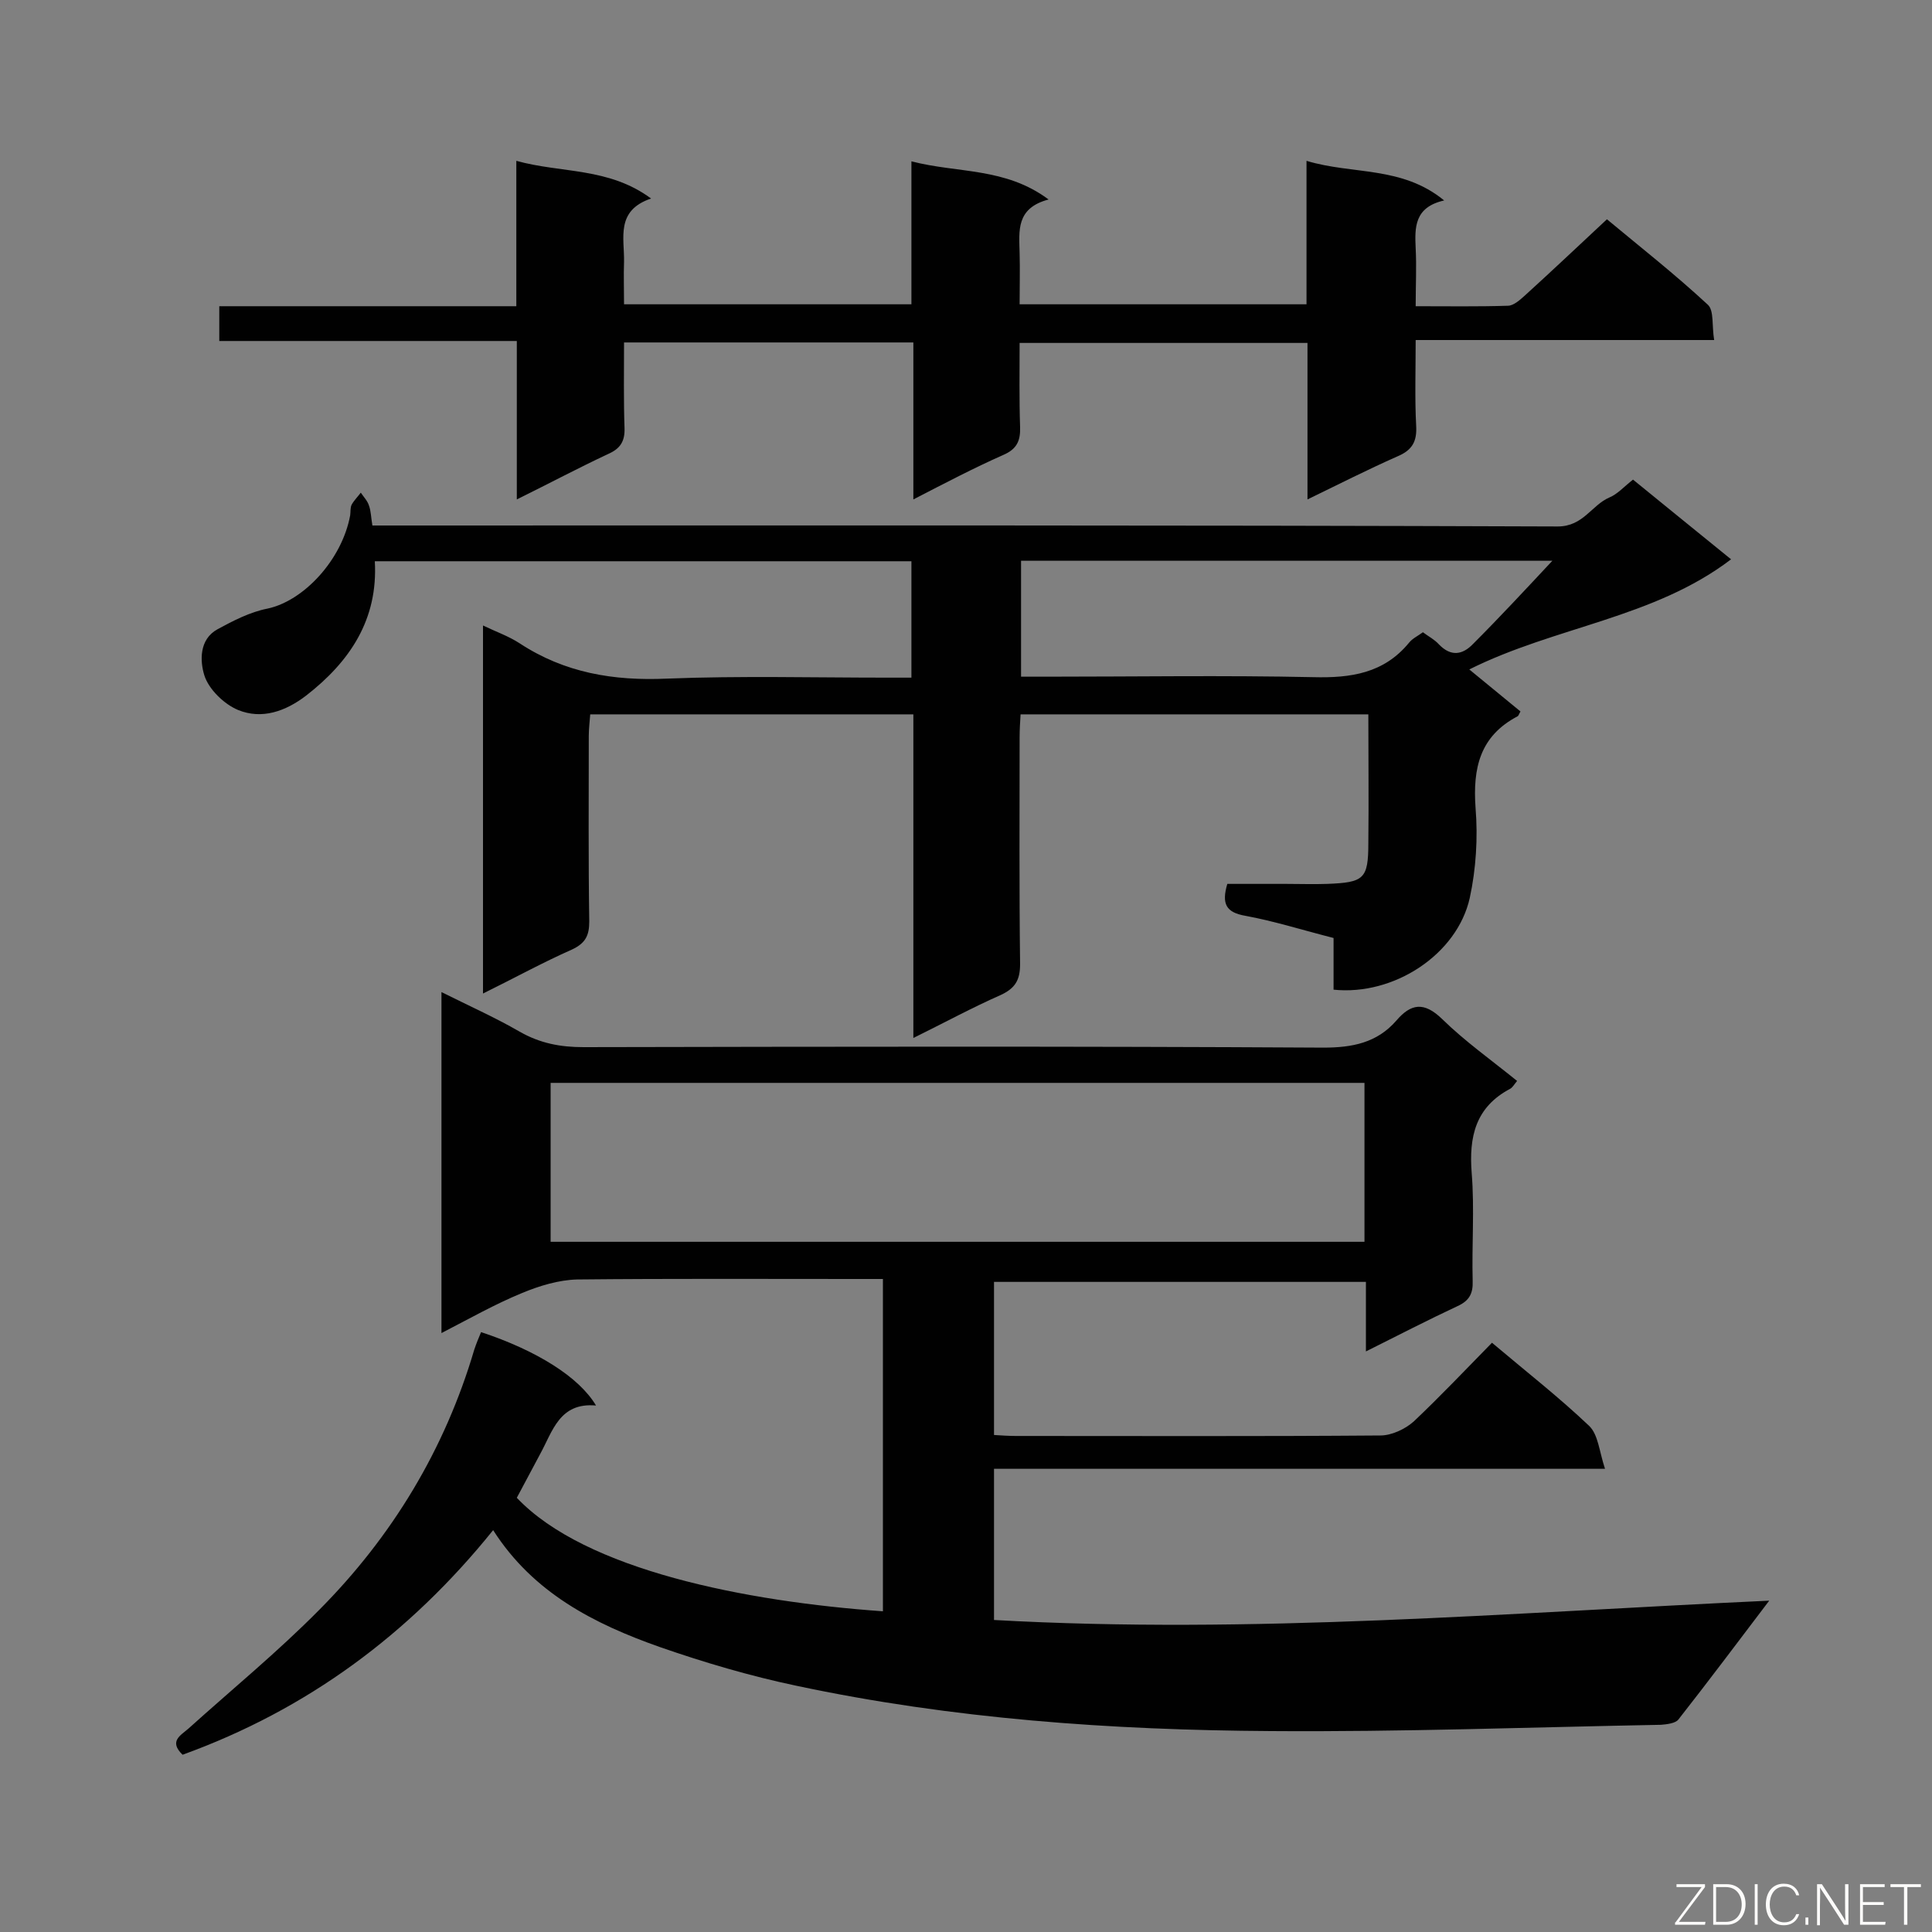 <svg enable-background="new 0 0 400 400" viewBox="0 0 400 400" xmlns="http://www.w3.org/2000/svg"><rect x="0" y="0" width="400" height="400" fill="#808080" stroke="none"/><path d="m308.9 278c7.1 6 13.9 11.3 20.1 17.2 1.9 1.8 2.1 5.3 3.3 8.9-43 0-84.6 0-126.5 0v31.3c53.3 3 106.4-1.5 160.5-4-6.6 8.7-12.6 16.7-18.8 24.6-.6.8-2.4 1-3.6 1.1-26.9.5-53.8 1.5-80.8 1.3-33-.2-65.9-2.5-98.3-9.4-9.5-2-19-4.8-28.2-8-13.6-4.8-26.2-11.2-34.5-24.2-17.4 21.6-38.6 37.2-64.3 46.5-2.9-2.8-.4-4 1.2-5.4 9.1-8.2 18.5-15.9 27.1-24.6 15.1-15.2 26-33.2 32.1-53.9.4-1.2.9-2.4 1.4-3.6 11.5 3.8 20.3 9.3 23.8 15.2-7.6-.7-9 5.4-11.6 10.1-1.6 3-3.2 6-4.8 9 14.2 15 47.5 21.5 75.8 23.5 0-22.7 0-45.4 0-68.8-1.8 0-3.5 0-5.2 0-19.4 0-38.7-.1-58.1.1-3.8.1-7.8 1.3-11.4 2.8-5.6 2.3-10.9 5.3-16.7 8.3 0-23.6 0-46.7 0-70.6 5.6 2.8 11 5.2 16.2 8.2 4.2 2.4 8.4 3.2 13.2 3.2 51.1-.1 102.1-.2 153.2.1 6 0 11.1-1 15.1-5.6 3-3.5 5.7-4 9.5-.3 4.7 4.6 10.2 8.5 15.5 12.8-.6.7-.9 1.3-1.4 1.6-7.2 3.8-8.6 9.9-8 17.5.6 7.4 0 14.9.2 22.3.1 2.6-.7 4.1-3.1 5.2-6.2 2.9-12.2 6-19 9.4 0-5.1 0-9.6 0-14.4-25.9 0-51.3 0-77 0v31.7c1.6.1 3.1.2 4.5.2 25.2 0 50.3.1 75.5-.1 2.3 0 5.1-1.3 6.9-2.9 5.6-5.3 10.7-10.7 16.2-16.3zm-194.9-20.9h168.5c0-11.1 0-22 0-32.9-56.3 0-112.3 0-168.5 0z" fill="#010101"/><path d="m304.2 138.6c3.8 3.1 7.2 5.9 10.6 8.7-.3.5-.4.9-.6 1-7.8 4.1-9.3 10.7-8.7 19 .5 6.1.1 12.6-1.2 18.6-2.6 11.7-15.7 20.3-28.2 19 0-3.4 0-6.9 0-10.7-6.3-1.6-12.3-3.5-18.3-4.6-4-.7-4.9-2.5-3.7-6.6h12.2c2.8 0 5.7.1 8.5 0 7.6-.3 8.5-1 8.5-8.5.1-8.8 0-17.5 0-26.6-24.1 0-47.9 0-72 0-.1 1.6-.2 3.2-.2 4.8 0 15.6-.1 31.3.1 46.9 0 3.3-1 5-4 6.4-5.9 2.6-11.6 5.7-18.1 8.9 0-22.8 0-44.7 0-67-22.4 0-44.4 0-66.9 0-.1 1.4-.3 3-.3 4.5 0 12.8-.1 25.6.1 38.4 0 2.9-.8 4.5-3.6 5.8-6.1 2.7-11.9 5.9-18.4 9.1 0-25.5 0-50.5 0-76.2 2.7 1.3 5.3 2.2 7.6 3.7 9.3 6.1 19.4 7.8 30.5 7.3 15.2-.6 30.4-.2 45.5-.2h5.1c0-8.2 0-16 0-24.1-37 0-73.9 0-111.1 0 .7 12.1-5.2 20.8-14.2 27.8-4.3 3.3-9.2 5-14.1 3-2.9-1.2-6.1-4.3-7-7.2s-1.1-7.4 2.7-9.5c3.3-1.8 6.8-3.6 10.4-4.3 7.5-1.6 15.4-10.1 17.1-19.3.1-.7 0-1.6.3-2.2.5-.9 1.3-1.7 1.9-2.5.6.9 1.4 1.7 1.7 2.7.4 1.1.4 2.3.7 4.1h4.7c80.2 0 160.5-.1 240.7.2 5.3 0 7-4.4 10.7-6 1.7-.7 3.1-2.3 4.9-3.7 6.6 5.4 13.3 10.8 20.3 16.5-16 12.2-36.4 13.9-54.2 22.8zm17.2-22.5c-37.4 0-73.6 0-110 0v24h5.2c18.4 0 36.9-.3 55.3.1 7.8.2 14.6-.8 19.8-7.1.7-.9 1.8-1.4 2.9-2.2 1.2.9 2.4 1.5 3.3 2.5 2.5 2.6 4.9 2.2 7.1-.1 5.4-5.4 10.6-11 16.4-17.2z" fill="#010101"/><path d="m107 103.4c0-11.2 0-21.7 0-32.8-20.7 0-41 0-61.6 0 0-2.6 0-4.6 0-7.2h61.5c0-10.1 0-19.8 0-30.1 9.4 2.6 19.1 1.3 27.9 7.8-7.4 2.5-5.5 8.2-5.6 13.1-.1 2.8 0 5.6 0 8.8h59.5c0-9.5 0-19.1 0-29.6 9.6 2.5 19.4 1.2 28.4 7.9-6.8 1.8-6.1 6.5-6 11.1.1 3.4 0 6.8 0 10.6h59.4c0-9.7 0-19.3 0-29.7 9.6 2.9 19.7 1 28.5 8.2-6.2 1.4-6.1 5.6-5.9 9.9.2 3.8 0 7.7 0 12 6.7 0 12.9.1 19.1-.1 1.2 0 2.6-1.3 3.6-2.2 5.5-5 10.9-10.1 16.9-15.7 6.6 5.5 14 11.3 20.9 17.7 1.3 1.2.8 4.4 1.3 7.3-20.7 0-40.8 0-61.8 0 0 6.2-.2 12 .1 17.7.2 3.3-.8 5.1-3.9 6.4-6.1 2.7-12 5.7-18.6 8.9 0-11 0-21.5 0-32.4-20 0-39.5 0-59.6 0 0 5.9-.1 11.6.1 17.4.1 2.9-.7 4.6-3.5 5.8-6.1 2.7-12 5.8-18.6 9.2 0-11.2 0-21.7 0-32.5-20.1 0-39.6 0-59.9 0 0 6-.1 11.9.1 17.7.1 2.8-.9 4.3-3.4 5.4-6.2 2.9-12.2 6.1-18.9 9.4z" fill="#010101"/><g fill="#fcfbfa"><path d="m346.9 398 5.4-7.3h-5.2v-.6h5.9v.6l-5.4 7.2h5.5l-.1.6h-6.2v-.5z"/><path d="m354.7 390.1h2.8c2.3 0 3.9 1.6 3.9 4.1s-1.6 4.3-3.9 4.3h-2.8zm.6 7.8h2c2.2 0 3.3-1.6 3.3-3.6 0-1.8-1-3.6-3.3-3.6h-2z"/><path d="m363.9 390.1v8.4h-.6v-8.4z"/><path d="m372.5 396.3c-.4 1.3-1.4 2.3-3.2 2.3-2.4 0-3.7-1.9-3.7-4.3 0-2.3 1.2-4.3 3.7-4.3 1.8 0 2.9 1 3.2 2.4h-.6c-.4-1.1-1.1-1.8-2.5-1.8-2.1 0-3 1.9-3 3.7s.9 3.7 3 3.7c1.4 0 2.1-.7 2.5-1.7z"/><path d="m373.8 398.5v-1.5h.6v1.5z"/><path d="m376.2 398.5v-8.4h1c1.3 2 4.4 6.7 4.9 7.6-.1-1.2-.1-2.4-.1-3.8v-3.8h.7v8.4h-.9c-1.2-1.9-4.4-6.8-5-7.7.1 1.1 0 2.3 0 3.9v3.9h-.6z"/><path d="m390 394.4h-4.3v3.5h4.7l-.1.6h-5.2v-8.4h5.1v.6h-4.5v3.1h4.3z"/><path d="m394.2 390.7h-2.8v-.6h6.3v.6h-2.8v7.8h-.7z"/></g></svg>